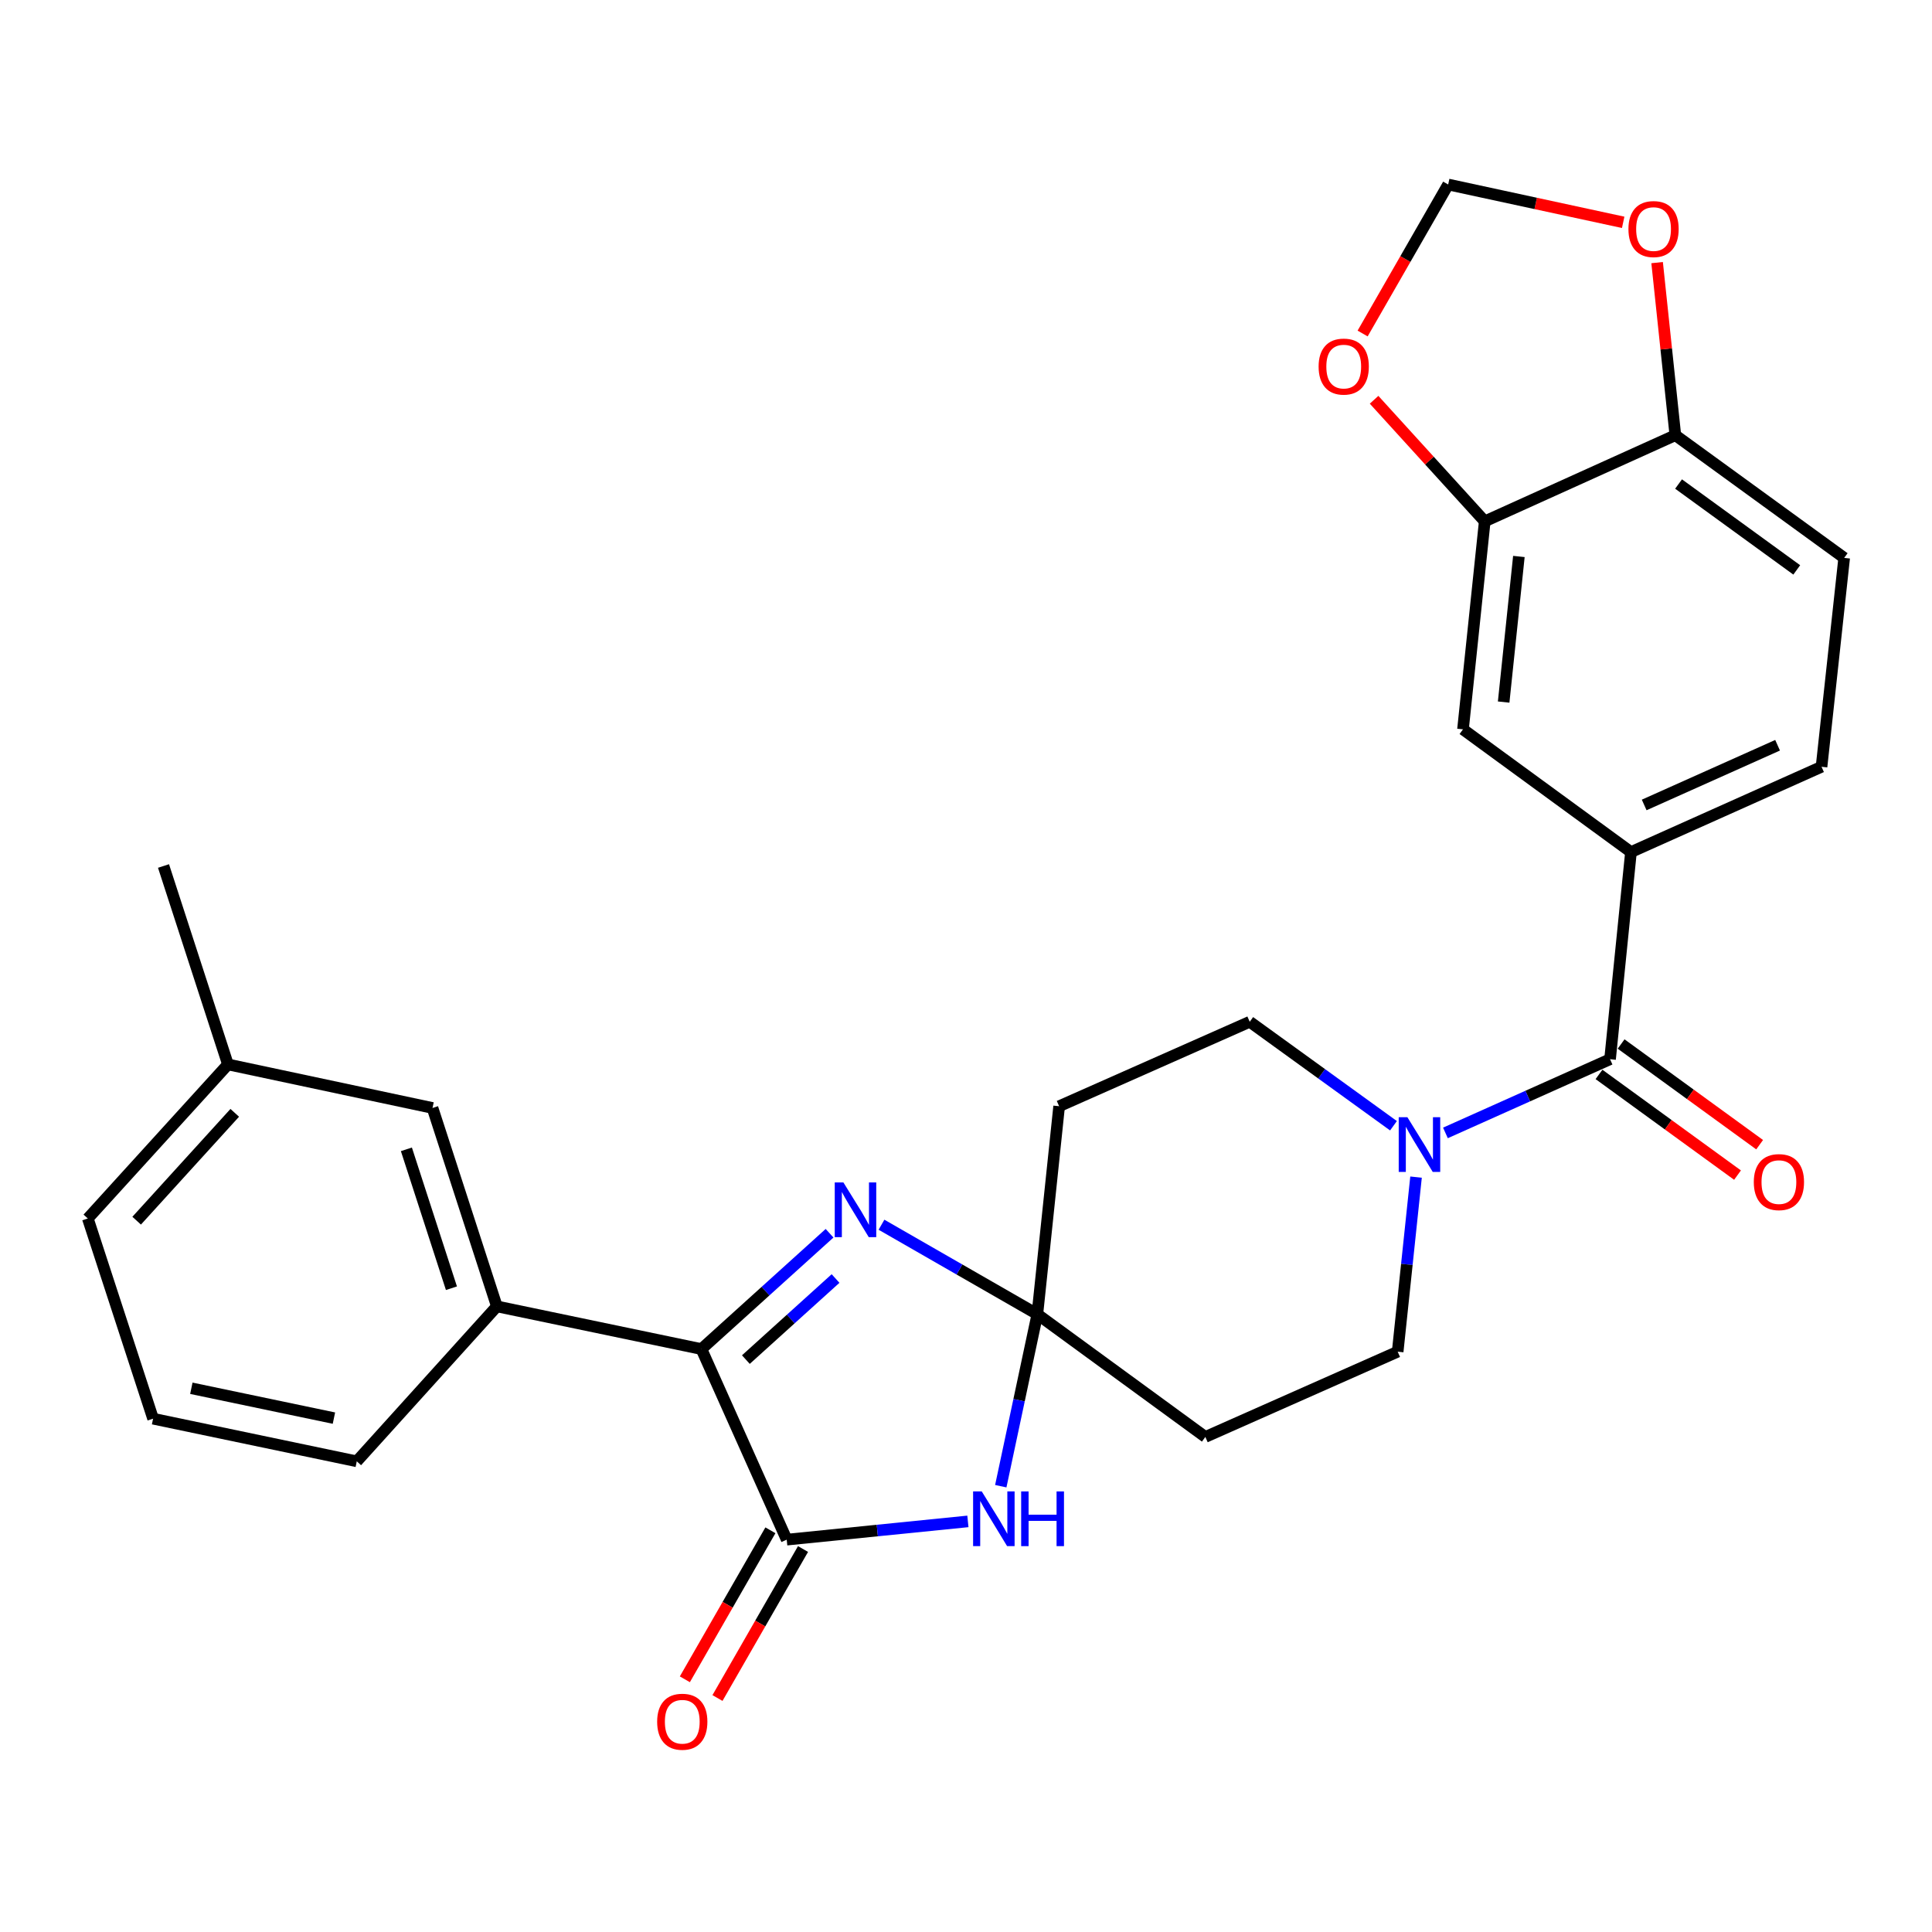 <?xml version='1.0' encoding='iso-8859-1'?>
<svg version='1.1' baseProfile='full'
              xmlns='http://www.w3.org/2000/svg'
                      xmlns:rdkit='http://www.rdkit.org/xml'
                      xmlns:xlink='http://www.w3.org/1999/xlink'
                  xml:space='preserve'
width='1000px' height='1000px' viewBox='0 0 1000 1000'>
<!-- END OF HEADER -->
<rect style='opacity:1.0;fill:#FFFFFF;stroke:none' width='1000' height='1000' x='0' y='0'> </rect>
<path class='bond-1' d='M 536.931,680.248 L 527.466,724.751' style='fill:none;fill-rule:evenodd;stroke:#000000;stroke-width:6px;stroke-linecap:butt;stroke-linejoin:miter;stroke-opacity:1' />
<path class='bond-1' d='M 527.466,724.751 L 518.002,769.254' style='fill:none;fill-rule:evenodd;stroke:#0000FF;stroke-width:6px;stroke-linecap:butt;stroke-linejoin:miter;stroke-opacity:1' />
<path class='bond-2' d='M 536.931,680.248 L 496.594,657.081' style='fill:none;fill-rule:evenodd;stroke:#000000;stroke-width:6px;stroke-linecap:butt;stroke-linejoin:miter;stroke-opacity:1' />
<path class='bond-2' d='M 496.594,657.081 L 456.257,633.914' style='fill:none;fill-rule:evenodd;stroke:#0000FF;stroke-width:6px;stroke-linecap:butt;stroke-linejoin:miter;stroke-opacity:1' />
<path class='bond-8' d='M 536.931,680.248 L 623.888,743.76' style='fill:none;fill-rule:evenodd;stroke:#000000;stroke-width:6px;stroke-linecap:butt;stroke-linejoin:miter;stroke-opacity:1' />
<path class='bond-9' d='M 536.931,680.248 L 548.21,572.581' style='fill:none;fill-rule:evenodd;stroke:#000000;stroke-width:6px;stroke-linecap:butt;stroke-linejoin:miter;stroke-opacity:1' />
<path class='bond-0' d='M 407.203,796.923 L 454.092,792.198' style='fill:none;fill-rule:evenodd;stroke:#000000;stroke-width:6px;stroke-linecap:butt;stroke-linejoin:miter;stroke-opacity:1' />
<path class='bond-0' d='M 454.092,792.198 L 500.982,787.473' style='fill:none;fill-rule:evenodd;stroke:#0000FF;stroke-width:6px;stroke-linecap:butt;stroke-linejoin:miter;stroke-opacity:1' />
<path class='bond-16' d='M 398.762,792.077 L 376.622,830.64' style='fill:none;fill-rule:evenodd;stroke:#000000;stroke-width:6px;stroke-linecap:butt;stroke-linejoin:miter;stroke-opacity:1' />
<path class='bond-16' d='M 376.622,830.64 L 354.482,869.203' style='fill:none;fill-rule:evenodd;stroke:#FF0000;stroke-width:6px;stroke-linecap:butt;stroke-linejoin:miter;stroke-opacity:1' />
<path class='bond-16' d='M 415.643,801.769 L 393.503,840.332' style='fill:none;fill-rule:evenodd;stroke:#000000;stroke-width:6px;stroke-linecap:butt;stroke-linejoin:miter;stroke-opacity:1' />
<path class='bond-16' d='M 393.503,840.332 L 371.363,878.895' style='fill:none;fill-rule:evenodd;stroke:#FF0000;stroke-width:6px;stroke-linecap:butt;stroke-linejoin:miter;stroke-opacity:1' />
<path class='bond-29' d='M 407.203,796.923 L 363.059,698.275' style='fill:none;fill-rule:evenodd;stroke:#000000;stroke-width:6px;stroke-linecap:butt;stroke-linejoin:miter;stroke-opacity:1' />
<path class='bond-3' d='M 429.376,638.326 L 396.217,668.301' style='fill:none;fill-rule:evenodd;stroke:#0000FF;stroke-width:6px;stroke-linecap:butt;stroke-linejoin:miter;stroke-opacity:1' />
<path class='bond-3' d='M 396.217,668.301 L 363.059,698.275' style='fill:none;fill-rule:evenodd;stroke:#000000;stroke-width:6px;stroke-linecap:butt;stroke-linejoin:miter;stroke-opacity:1' />
<path class='bond-3' d='M 432.482,661.758 L 409.271,682.741' style='fill:none;fill-rule:evenodd;stroke:#0000FF;stroke-width:6px;stroke-linecap:butt;stroke-linejoin:miter;stroke-opacity:1' />
<path class='bond-3' d='M 409.271,682.741 L 386.06,703.723' style='fill:none;fill-rule:evenodd;stroke:#000000;stroke-width:6px;stroke-linecap:butt;stroke-linejoin:miter;stroke-opacity:1' />
<path class='bond-7' d='M 363.059,698.275 L 257.176,676.182' style='fill:none;fill-rule:evenodd;stroke:#000000;stroke-width:6px;stroke-linecap:butt;stroke-linejoin:miter;stroke-opacity:1' />
<path class='bond-4' d='M 833.361,548.249 L 790.758,567.323' style='fill:none;fill-rule:evenodd;stroke:#000000;stroke-width:6px;stroke-linecap:butt;stroke-linejoin:miter;stroke-opacity:1' />
<path class='bond-4' d='M 790.758,567.323 L 748.155,586.396' style='fill:none;fill-rule:evenodd;stroke:#0000FF;stroke-width:6px;stroke-linecap:butt;stroke-linejoin:miter;stroke-opacity:1' />
<path class='bond-6' d='M 833.361,548.249 L 844.186,441.036' style='fill:none;fill-rule:evenodd;stroke:#000000;stroke-width:6px;stroke-linecap:butt;stroke-linejoin:miter;stroke-opacity:1' />
<path class='bond-19' d='M 827.639,556.122 L 863.488,582.178' style='fill:none;fill-rule:evenodd;stroke:#000000;stroke-width:6px;stroke-linecap:butt;stroke-linejoin:miter;stroke-opacity:1' />
<path class='bond-19' d='M 863.488,582.178 L 899.338,608.234' style='fill:none;fill-rule:evenodd;stroke:#FF0000;stroke-width:6px;stroke-linecap:butt;stroke-linejoin:miter;stroke-opacity:1' />
<path class='bond-19' d='M 839.083,540.376 L 874.933,566.432' style='fill:none;fill-rule:evenodd;stroke:#000000;stroke-width:6px;stroke-linecap:butt;stroke-linejoin:miter;stroke-opacity:1' />
<path class='bond-19' d='M 874.933,566.432 L 910.783,592.487' style='fill:none;fill-rule:evenodd;stroke:#FF0000;stroke-width:6px;stroke-linecap:butt;stroke-linejoin:miter;stroke-opacity:1' />
<path class='bond-5' d='M 721.262,582.686 L 684.06,555.778' style='fill:none;fill-rule:evenodd;stroke:#0000FF;stroke-width:6px;stroke-linecap:butt;stroke-linejoin:miter;stroke-opacity:1' />
<path class='bond-5' d='M 684.06,555.778 L 646.858,528.87' style='fill:none;fill-rule:evenodd;stroke:#000000;stroke-width:6px;stroke-linecap:butt;stroke-linejoin:miter;stroke-opacity:1' />
<path class='bond-28' d='M 732.94,609.27 L 728.187,654.448' style='fill:none;fill-rule:evenodd;stroke:#0000FF;stroke-width:6px;stroke-linecap:butt;stroke-linejoin:miter;stroke-opacity:1' />
<path class='bond-28' d='M 728.187,654.448 L 723.434,699.627' style='fill:none;fill-rule:evenodd;stroke:#000000;stroke-width:6px;stroke-linecap:butt;stroke-linejoin:miter;stroke-opacity:1' />
<path class='bond-11' d='M 844.186,441.036 L 757.239,377.513' style='fill:none;fill-rule:evenodd;stroke:#000000;stroke-width:6px;stroke-linecap:butt;stroke-linejoin:miter;stroke-opacity:1' />
<path class='bond-21' d='M 844.186,441.036 L 942.823,396.882' style='fill:none;fill-rule:evenodd;stroke:#000000;stroke-width:6px;stroke-linecap:butt;stroke-linejoin:miter;stroke-opacity:1' />
<path class='bond-21' d='M 851.028,416.646 L 920.074,385.738' style='fill:none;fill-rule:evenodd;stroke:#000000;stroke-width:6px;stroke-linecap:butt;stroke-linejoin:miter;stroke-opacity:1' />
<path class='bond-20' d='M 257.176,676.182 L 223.868,573.479' style='fill:none;fill-rule:evenodd;stroke:#000000;stroke-width:6px;stroke-linecap:butt;stroke-linejoin:miter;stroke-opacity:1' />
<path class='bond-20' d='M 233.664,666.781 L 210.348,594.889' style='fill:none;fill-rule:evenodd;stroke:#000000;stroke-width:6px;stroke-linecap:butt;stroke-linejoin:miter;stroke-opacity:1' />
<path class='bond-24' d='M 257.176,676.182 L 184.667,756.381' style='fill:none;fill-rule:evenodd;stroke:#000000;stroke-width:6px;stroke-linecap:butt;stroke-linejoin:miter;stroke-opacity:1' />
<path class='bond-15' d='M 623.888,743.76 L 723.434,699.627' style='fill:none;fill-rule:evenodd;stroke:#000000;stroke-width:6px;stroke-linecap:butt;stroke-linejoin:miter;stroke-opacity:1' />
<path class='bond-14' d='M 548.21,572.581 L 646.858,528.87' style='fill:none;fill-rule:evenodd;stroke:#000000;stroke-width:6px;stroke-linecap:butt;stroke-linejoin:miter;stroke-opacity:1' />
<path class='bond-10' d='M 768.497,269.857 L 757.239,377.513' style='fill:none;fill-rule:evenodd;stroke:#000000;stroke-width:6px;stroke-linecap:butt;stroke-linejoin:miter;stroke-opacity:1' />
<path class='bond-10' d='M 786.168,288.03 L 778.288,363.389' style='fill:none;fill-rule:evenodd;stroke:#000000;stroke-width:6px;stroke-linecap:butt;stroke-linejoin:miter;stroke-opacity:1' />
<path class='bond-13' d='M 768.497,269.857 L 739.859,238.39' style='fill:none;fill-rule:evenodd;stroke:#000000;stroke-width:6px;stroke-linecap:butt;stroke-linejoin:miter;stroke-opacity:1' />
<path class='bond-13' d='M 739.859,238.39 L 711.222,206.922' style='fill:none;fill-rule:evenodd;stroke:#FF0000;stroke-width:6px;stroke-linecap:butt;stroke-linejoin:miter;stroke-opacity:1' />
<path class='bond-31' d='M 768.497,269.857 L 867.155,225.259' style='fill:none;fill-rule:evenodd;stroke:#000000;stroke-width:6px;stroke-linecap:butt;stroke-linejoin:miter;stroke-opacity:1' />
<path class='bond-12' d='M 867.155,225.259 L 954.545,288.761' style='fill:none;fill-rule:evenodd;stroke:#000000;stroke-width:6px;stroke-linecap:butt;stroke-linejoin:miter;stroke-opacity:1' />
<path class='bond-12' d='M 868.821,250.532 L 929.994,294.983' style='fill:none;fill-rule:evenodd;stroke:#000000;stroke-width:6px;stroke-linecap:butt;stroke-linejoin:miter;stroke-opacity:1' />
<path class='bond-17' d='M 867.155,225.259 L 862.437,180.591' style='fill:none;fill-rule:evenodd;stroke:#000000;stroke-width:6px;stroke-linecap:butt;stroke-linejoin:miter;stroke-opacity:1' />
<path class='bond-17' d='M 862.437,180.591 L 857.719,135.923' style='fill:none;fill-rule:evenodd;stroke:#FF0000;stroke-width:6px;stroke-linecap:butt;stroke-linejoin:miter;stroke-opacity:1' />
<path class='bond-18' d='M 705.291,172.624 L 727.432,134.061' style='fill:none;fill-rule:evenodd;stroke:#FF0000;stroke-width:6px;stroke-linecap:butt;stroke-linejoin:miter;stroke-opacity:1' />
<path class='bond-18' d='M 727.432,134.061 L 749.572,95.499' style='fill:none;fill-rule:evenodd;stroke:#000000;stroke-width:6px;stroke-linecap:butt;stroke-linejoin:miter;stroke-opacity:1' />
<path class='bond-32' d='M 840.157,115.081 L 794.864,105.29' style='fill:none;fill-rule:evenodd;stroke:#FF0000;stroke-width:6px;stroke-linecap:butt;stroke-linejoin:miter;stroke-opacity:1' />
<path class='bond-32' d='M 794.864,105.29 L 749.572,95.499' style='fill:none;fill-rule:evenodd;stroke:#000000;stroke-width:6px;stroke-linecap:butt;stroke-linejoin:miter;stroke-opacity:1' />
<path class='bond-23' d='M 223.868,573.479 L 117.986,550.942' style='fill:none;fill-rule:evenodd;stroke:#000000;stroke-width:6px;stroke-linecap:butt;stroke-linejoin:miter;stroke-opacity:1' />
<path class='bond-22' d='M 942.823,396.882 L 954.545,288.761' style='fill:none;fill-rule:evenodd;stroke:#000000;stroke-width:6px;stroke-linecap:butt;stroke-linejoin:miter;stroke-opacity:1' />
<path class='bond-27' d='M 117.986,550.942 L 84.635,448.239' style='fill:none;fill-rule:evenodd;stroke:#000000;stroke-width:6px;stroke-linecap:butt;stroke-linejoin:miter;stroke-opacity:1' />
<path class='bond-30' d='M 117.986,550.942 L 45.455,630.686' style='fill:none;fill-rule:evenodd;stroke:#000000;stroke-width:6px;stroke-linecap:butt;stroke-linejoin:miter;stroke-opacity:1' />
<path class='bond-30' d='M 121.506,576.001 L 70.734,631.822' style='fill:none;fill-rule:evenodd;stroke:#000000;stroke-width:6px;stroke-linecap:butt;stroke-linejoin:miter;stroke-opacity:1' />
<path class='bond-25' d='M 184.667,756.381 L 79.238,734.309' style='fill:none;fill-rule:evenodd;stroke:#000000;stroke-width:6px;stroke-linecap:butt;stroke-linejoin:miter;stroke-opacity:1' />
<path class='bond-25' d='M 172.841,734.017 L 99.041,718.567' style='fill:none;fill-rule:evenodd;stroke:#000000;stroke-width:6px;stroke-linecap:butt;stroke-linejoin:miter;stroke-opacity:1' />
<path class='bond-26' d='M 79.238,734.309 L 45.455,630.686' style='fill:none;fill-rule:evenodd;stroke:#000000;stroke-width:6px;stroke-linecap:butt;stroke-linejoin:miter;stroke-opacity:1' />
<path  class='atom-2' d='M 508.155 771.96
L 517.435 786.96
Q 518.355 788.44, 519.835 791.12
Q 521.315 793.8, 521.395 793.96
L 521.395 771.96
L 525.155 771.96
L 525.155 800.28
L 521.275 800.28
L 511.315 783.88
Q 510.155 781.96, 508.915 779.76
Q 507.715 777.56, 507.355 776.88
L 507.355 800.28
L 503.675 800.28
L 503.675 771.96
L 508.155 771.96
' fill='#0000FF'/>
<path  class='atom-2' d='M 528.555 771.96
L 532.395 771.96
L 532.395 784
L 546.875 784
L 546.875 771.96
L 550.715 771.96
L 550.715 800.28
L 546.875 800.28
L 546.875 787.2
L 532.395 787.2
L 532.395 800.28
L 528.555 800.28
L 528.555 771.96
' fill='#0000FF'/>
<path  class='atom-3' d='M 436.543 612.027
L 445.823 627.027
Q 446.743 628.507, 448.223 631.187
Q 449.703 633.867, 449.783 634.027
L 449.783 612.027
L 453.543 612.027
L 453.543 640.347
L 449.663 640.347
L 439.703 623.947
Q 438.543 622.027, 437.303 619.827
Q 436.103 617.627, 435.743 616.947
L 435.743 640.347
L 432.063 640.347
L 432.063 612.027
L 436.543 612.027
' fill='#0000FF'/>
<path  class='atom-6' d='M 728.453 578.255
L 737.733 593.255
Q 738.653 594.735, 740.133 597.415
Q 741.613 600.095, 741.693 600.255
L 741.693 578.255
L 745.453 578.255
L 745.453 606.575
L 741.573 606.575
L 731.613 590.175
Q 730.453 588.255, 729.213 586.055
Q 728.013 583.855, 727.653 583.175
L 727.653 606.575
L 723.973 606.575
L 723.973 578.255
L 728.453 578.255
' fill='#0000FF'/>
<path  class='atom-14' d='M 682.511 189.739
Q 682.511 182.939, 685.871 179.139
Q 689.231 175.339, 695.511 175.339
Q 701.791 175.339, 705.151 179.139
Q 708.511 182.939, 708.511 189.739
Q 708.511 196.619, 705.111 200.539
Q 701.711 204.419, 695.511 204.419
Q 689.271 204.419, 685.871 200.539
Q 682.511 196.659, 682.511 189.739
M 695.511 201.219
Q 699.831 201.219, 702.151 198.339
Q 704.511 195.419, 704.511 189.739
Q 704.511 184.179, 702.151 181.379
Q 699.831 178.539, 695.511 178.539
Q 691.191 178.539, 688.831 181.339
Q 686.511 184.139, 686.511 189.739
Q 686.511 195.459, 688.831 198.339
Q 691.191 201.219, 695.511 201.219
' fill='#FF0000'/>
<path  class='atom-17' d='M 340.142 891.163
Q 340.142 884.363, 343.502 880.563
Q 346.862 876.763, 353.142 876.763
Q 359.422 876.763, 362.782 880.563
Q 366.142 884.363, 366.142 891.163
Q 366.142 898.043, 362.742 901.963
Q 359.342 905.843, 353.142 905.843
Q 346.902 905.843, 343.502 901.963
Q 340.142 898.083, 340.142 891.163
M 353.142 902.643
Q 357.462 902.643, 359.782 899.763
Q 362.142 896.843, 362.142 891.163
Q 362.142 885.603, 359.782 882.803
Q 357.462 879.963, 353.142 879.963
Q 348.822 879.963, 346.462 882.763
Q 344.142 885.563, 344.142 891.163
Q 344.142 896.883, 346.462 899.763
Q 348.822 902.643, 353.142 902.643
' fill='#FF0000'/>
<path  class='atom-18' d='M 842.876 118.559
Q 842.876 111.759, 846.236 107.959
Q 849.596 104.159, 855.876 104.159
Q 862.156 104.159, 865.516 107.959
Q 868.876 111.759, 868.876 118.559
Q 868.876 125.439, 865.476 129.359
Q 862.076 133.239, 855.876 133.239
Q 849.636 133.239, 846.236 129.359
Q 842.876 125.479, 842.876 118.559
M 855.876 130.039
Q 860.196 130.039, 862.516 127.159
Q 864.876 124.239, 864.876 118.559
Q 864.876 112.999, 862.516 110.199
Q 860.196 107.359, 855.876 107.359
Q 851.556 107.359, 849.196 110.159
Q 846.876 112.959, 846.876 118.559
Q 846.876 124.279, 849.196 127.159
Q 851.556 130.039, 855.876 130.039
' fill='#FF0000'/>
<path  class='atom-20' d='M 907.762 611.852
Q 907.762 605.052, 911.122 601.252
Q 914.482 597.452, 920.762 597.452
Q 927.042 597.452, 930.402 601.252
Q 933.762 605.052, 933.762 611.852
Q 933.762 618.732, 930.362 622.652
Q 926.962 626.532, 920.762 626.532
Q 914.522 626.532, 911.122 622.652
Q 907.762 618.772, 907.762 611.852
M 920.762 623.332
Q 925.082 623.332, 927.402 620.452
Q 929.762 617.532, 929.762 611.852
Q 929.762 606.292, 927.402 603.492
Q 925.082 600.652, 920.762 600.652
Q 916.442 600.652, 914.082 603.452
Q 911.762 606.252, 911.762 611.852
Q 911.762 617.572, 914.082 620.452
Q 916.442 623.332, 920.762 623.332
' fill='#FF0000'/>
</svg>
